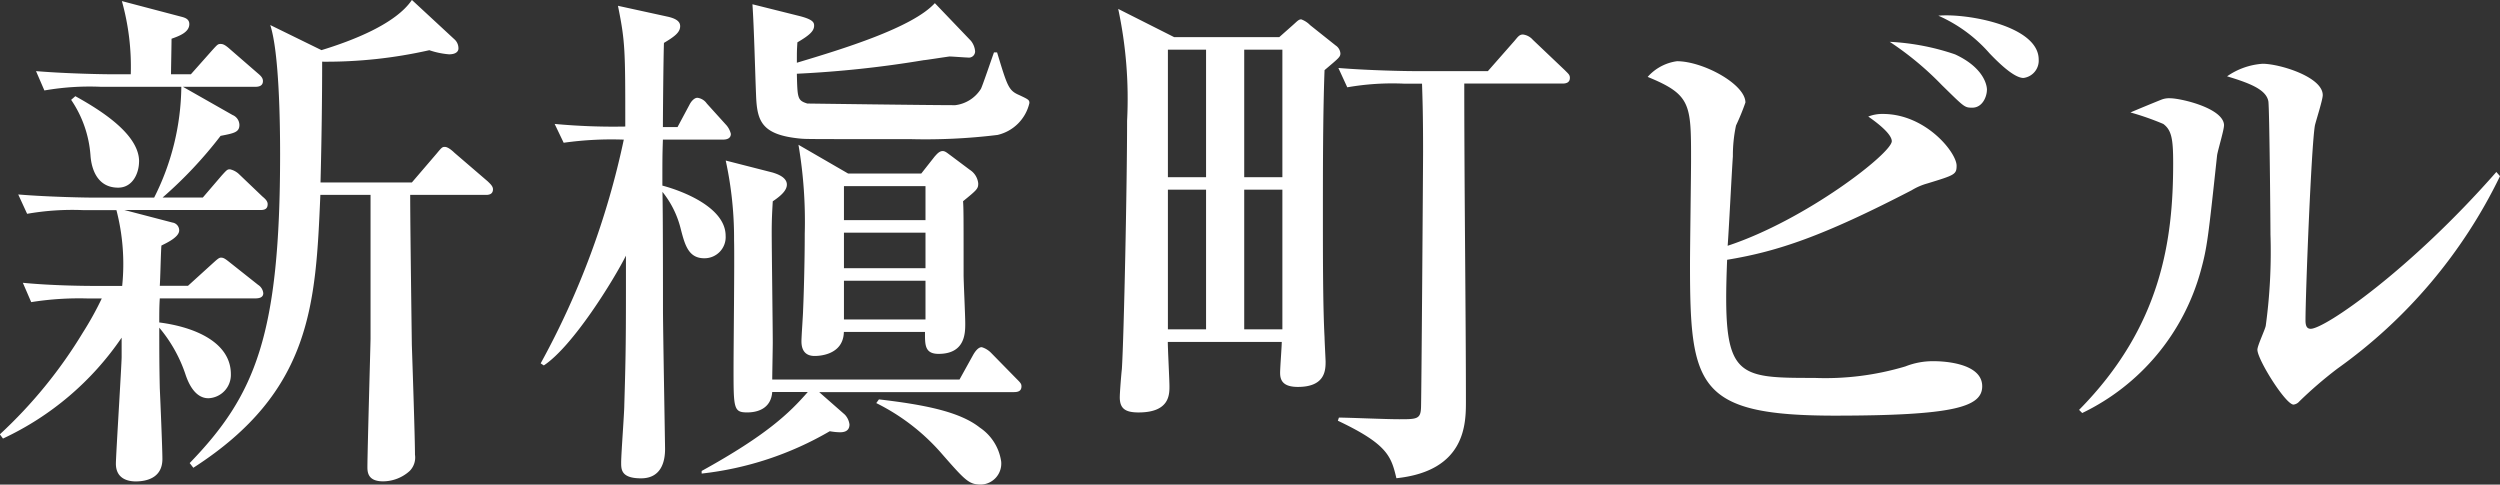 <svg xmlns="http://www.w3.org/2000/svg" width="152.195" height="29.5" viewBox="0 0 152.195 29.5"><rect x="0" y="0" width="152.195" height="29.5" fill="#333333" stroke="none"/><g transform="translate(-840 -443)"><path d="M-91.9-29.787c0-.191-.191-.35-.318-.477l-2.037-1.75c-.1-.1-.382-.35-.573-.35-.159,0-.191.032-.509.414l-1.5,1.75H-102.4c.064-2.45.1-5.123.1-7.351a28.46,28.46,0,0,0,6.524-.7A4.931,4.931,0,0,0-94.576-38c.477,0,.573-.223.573-.35a.732.732,0,0,0-.255-.573l-2.578-2.387c-.986,1.464-3.628,2.482-5.505,3.055l-3.119-1.528c.541,1.655.6,5.887.6,7.86,0,11.011-1.5,14.67-5.505,18.807l.223.286c7.224-4.646,7.447-9.961,7.733-16.612h3.055v8.751c0,.255-.191,6.906-.191,7.828,0,.35.064.859.955.859a2.428,2.428,0,0,0,1.623-.636,1.164,1.164,0,0,0,.318-.987c0-1.05-.159-5.728-.191-6.683-.064-4.742-.1-7.892-.1-9.133h4.551C-92.221-29.437-91.9-29.437-91.9-29.787Zm-21.544-1.687c0-1.559-2.037-2.96-3.882-3.978l-.255.223a6.884,6.884,0,0,1,1.177,3.373c.032.477.223,1.973,1.687,1.973C-113.829-29.883-113.447-30.774-113.447-31.474Zm7.828,2.609c0-.191-.127-.318-.318-.477l-1.4-1.337A1.176,1.176,0,0,0-107.91-31c-.159,0-.191.032-.509.382l-1.146,1.337h-2.45a25.7,25.7,0,0,0,3.532-3.755c.827-.159,1.146-.223,1.146-.668a.668.668,0,0,0-.414-.6l-3.023-1.718h4.392c.191,0,.477-.032.477-.35,0-.191-.127-.318-.318-.477l-1.687-1.464c-.318-.286-.446-.318-.573-.318-.159,0-.191.032-.509.382l-1.3,1.464h-1.209c0-.318.032-1.814.032-2.164.446-.159,1.082-.382,1.082-.891,0-.286-.223-.382-.477-.446l-3.628-.955a14.832,14.832,0,0,1,.541,4.455H-115.2c-.35,0-2.609-.032-4.519-.191l.509,1.177a15.994,15.994,0,0,1,3.437-.223h4.9a15.265,15.265,0,0,1-1.655,6.746h-3.723c-.35,0-2.609-.032-4.551-.191l.541,1.177a15.994,15.994,0,0,1,3.437-.223h2a13.045,13.045,0,0,1,.35,4.614h-1.528c-.35,0-2.578,0-4.519-.191l.509,1.177a18.5,18.5,0,0,1,3.437-.223h.859a19.5,19.5,0,0,1-1.146,2.068,28.552,28.552,0,0,1-5.06,6.205l.191.255a17.877,17.877,0,0,0,7.224-6.142v1.177c0,.446-.35,6.015-.35,6.492,0,.923.732,1.082,1.209,1.082.573,0,1.623-.159,1.623-1.368,0-.6-.127-3.628-.159-4.3-.032-1.464-.032-2.419-.032-3.691a8.708,8.708,0,0,1,1.623,2.928c.127.35.509,1.368,1.368,1.368a1.423,1.423,0,0,0,1.368-1.464c0-1.909-2.132-2.864-4.36-3.15,0-.573,0-.955.032-1.464h5.792c.223,0,.509-.032.509-.318a.683.683,0,0,0-.318-.509l-1.687-1.337c-.318-.255-.414-.318-.573-.318-.127,0-.255.127-.573.414l-1.432,1.3h-1.718c.032-.35.064-2.068.1-2.45.318-.159,1.082-.509,1.082-.923a.482.482,0,0,0-.414-.477l-2.928-.764h8.242C-105.873-28.514-105.619-28.546-105.619-28.864Zm35.336-1.878-3.023-1.75a27.8,27.8,0,0,1,.382,5.41c0,1.782-.064,3.882-.1,4.646,0,.255-.1,1.591-.1,1.909,0,.668.35.891.8.891.159,0,1.75,0,1.782-1.464H-65.6c0,.764-.032,1.337.827,1.337,1.623,0,1.623-1.273,1.623-1.846,0-.509-.1-2.546-.1-2.96,0-3.628,0-4.01-.032-4.487.859-.7.923-.764.923-1.082a1.11,1.11,0,0,0-.509-.827l-1.146-.859c-.223-.159-.35-.286-.509-.286-.223,0-.382.223-.477.318l-.827,1.05Zm4.71,3.6v2.164h-4.964v-2.164Zm0-2.832v2.068h-4.964v-2.068Zm0,5.76v2.355h-4.964v-2.355ZM-74.9-18.2c0-.318.032-1.909.032-2.259,0-.955-.064-5.664-.064-6.715,0-.8.032-1.3.064-1.878.573-.382.859-.7.859-1.018,0-.477-.668-.668-.859-.732l-2.864-.732a22.289,22.289,0,0,1,.509,4.869c.032,1.082-.032,6.524-.032,7.765,0,2.45,0,2.7.827,2.7.8,0,1.464-.35,1.527-1.241h2.164c-1.114,1.273-2.482,2.609-6.46,4.805v.159a19.811,19.811,0,0,0,7.8-2.578,3.9,3.9,0,0,0,.6.064c.159,0,.6,0,.6-.477a1.071,1.071,0,0,0-.286-.6l-1.559-1.368h11.838c.223,0,.477-.032.477-.35,0-.159-.064-.223-.318-.477l-1.528-1.559a1.332,1.332,0,0,0-.573-.35c-.223,0-.414.286-.509.446L-63.5-18.2Zm6.333,1.432a12.816,12.816,0,0,1,3.882,2.96c1.559,1.782,1.75,2,2.514,2a1.278,1.278,0,0,0,1.209-1.4,3,3,0,0,0-1.3-2.068c-1.241-.987-3.437-1.4-6.142-1.718Zm-19.03-15.848a20.914,20.914,0,0,1,3.66-.191,49.471,49.471,0,0,1-5.06,13.62l.191.127c1.782-1.177,4.264-5.219,5-6.683v2.259c0,3.437-.032,4.519-.1,6.842,0,.477-.191,2.96-.191,3.5,0,.414,0,.955,1.209.955s1.464-.987,1.464-1.782c0-.255-.127-7.415-.127-8.433s0-6.078-.032-7.224a5.788,5.788,0,0,1,1.114,2.259c.255.987.477,1.782,1.432,1.782a1.286,1.286,0,0,0,1.3-1.368c0-1.687-2.514-2.7-3.851-3.055,0-1.623,0-1.814.032-2.8h3.66c.223,0,.477-.064.477-.35a1.279,1.279,0,0,0-.255-.509l-1.209-1.337a.818.818,0,0,0-.573-.35c-.191,0-.382.223-.477.414l-.732,1.368h-.891c0-.732.032-4.3.064-5.123.636-.382.987-.636.987-1.018,0-.255-.191-.446-.732-.573l-3.055-.668c.446,2.2.446,2.7.446,7.351a38.773,38.773,0,0,1-4.3-.159ZM-65-41.116c-1.368,1.5-5.633,2.8-8.4,3.628,0-.7,0-.732.032-1.241.764-.446,1.018-.7,1.018-1.018,0-.191-.064-.382-.955-.6l-2.8-.7c.1,1.464.159,4.042.223,5.6.064,1.528.35,2.355,2.7,2.578.382.032.414.032,6.683.032a36.062,36.062,0,0,0,5.314-.255,2.59,2.59,0,0,0,1.941-1.941c0-.191-.064-.223-.6-.477-.668-.286-.732-.509-1.368-2.609H-61.4c-.127.35-.732,2.132-.8,2.228a2.149,2.149,0,0,1-1.559.987c-1.687,0-8.974-.1-9.006-.1-.6-.191-.6-.318-.636-1.814a65.877,65.877,0,0,0,7.733-.827c.1,0,1.082-.159,1.559-.223.159,0,.987.064,1.114.064a.381.381,0,0,0,.446-.382,1.169,1.169,0,0,0-.255-.636Zm24.689,3.055a.642.642,0,0,0-.286-.477l-1.559-1.241a1.446,1.446,0,0,0-.541-.35c-.159,0-.255.127-.509.35l-.827.732h-6.4l-3.405-1.718a26.166,26.166,0,0,1,.541,6.81c0,3.851-.191,13.111-.318,15.116-.032.255-.127,1.432-.127,1.718,0,.7.35.923,1.146.923,1.878,0,1.878-1.082,1.878-1.591,0-.382-.1-2.259-.1-2.7h6.937c0,.286-.1,1.559-.1,1.878,0,.446.159.859,1.082.859,1.687,0,1.687-1.05,1.687-1.559,0-.064-.064-1.3-.064-1.464-.1-1.909-.1-4.869-.1-7.447,0-2.769,0-6.11.1-8.815C-40.406-37.775-40.311-37.838-40.311-38.061Zm-3.532,7.542h-2.323v-7.765h2.323Zm-4.646,0h-2.323v-7.765h2.323Zm4.646,9.26h-2.323v-8.5h2.323Zm-4.646,0h-2.323v-8.5h2.323Zm22.149-15.307c0-.191-.1-.255-.318-.477L-28.6-38.888a.945.945,0,0,0-.6-.318c-.223,0-.318.159-.509.382l-1.623,1.846h-4.551c-.35,0-2.609-.032-4.551-.191l.541,1.177a15.994,15.994,0,0,1,3.437-.223h1.114c.032,1.018.064,1.846.064,4.169,0,.668-.1,15.243-.127,15.593-.032.668-.286.668-1.337.668-.859,0-3.087-.1-3.66-.1l-.064.191c3.023,1.432,3.246,2.164,3.564,3.5,4.232-.446,4.232-3.341,4.232-4.678,0-5.187-.1-12.888-.1-19.348h5.951C-26.627-36.215-26.341-36.247-26.341-36.565ZM2.2-37.679c0-2.068-4.423-2.832-6.11-2.673A8.914,8.914,0,0,1-.794-38.061c.573.6,1.5,1.5,2.068,1.5A1.064,1.064,0,0,0,2.2-37.679Zm-3.15,1.846c0-.382-.286-1.4-1.941-2.164a14.48,14.48,0,0,0-3.978-.764A18.793,18.793,0,0,1-3.69-36.12c1.368,1.337,1.368,1.368,1.846,1.368C-1.208-34.751-.953-35.452-.953-35.833ZM-1.239-17.79c0-1.528-2.737-1.528-2.928-1.528A4.548,4.548,0,0,0-5.917-19a16.976,16.976,0,0,1-5.537.7c-4.933,0-5.6-.032-5.314-7.192,3.087-.509,5.824-1.432,11.233-4.232a3.75,3.75,0,0,1,.955-.414c1.655-.509,1.782-.541,1.782-1.082,0-.8-1.878-3.15-4.487-3.15a2.3,2.3,0,0,0-.891.159c.509.35,1.432,1.05,1.432,1.5,0,.732-5.251,4.805-9.992,6.365.064-.764.255-4.583.318-5.442a8.747,8.747,0,0,1,.191-1.878,14.249,14.249,0,0,0,.573-1.4c0-1.114-2.578-2.514-4.169-2.514a2.9,2.9,0,0,0-1.782.955c2.641,1.082,2.641,1.655,2.641,5.06,0,.923-.064,5.346-.064,6.333,0,7.447.414,9.229,8.847,9.229C-3.021-16.008-1.239-16.517-1.239-17.79ZM30.283-30.583l-.223-.255c-5.219,5.951-10.438,9.547-11.3,9.547-.223,0-.318-.159-.318-.509,0-1.591.35-10.6.573-11.87.064-.286.477-1.559.477-1.846,0-1.114-2.641-1.909-3.66-1.909a4.3,4.3,0,0,0-2.164.764c1.368.414,2.387.8,2.514,1.528.064.414.127,7.224.127,8.083a33.257,33.257,0,0,1-.286,5.569c-.032.223-.509,1.209-.509,1.464,0,.6,1.718,3.341,2.2,3.341a.553.553,0,0,0,.35-.191,24.965,24.965,0,0,1,2.323-2A30.917,30.917,0,0,0,30.283-30.583Zm-16.8-3.087c0-1.05-2.641-1.655-3.278-1.655a1.276,1.276,0,0,0-.573.1c-.255.1-1.559.636-1.846.764a16.424,16.424,0,0,1,2,.7c.509.382.6.923.6,2.387,0,4.646-.7,9.929-5.728,15.02l.191.191a13.591,13.591,0,0,0,7.224-8.688c.382-1.4.446-1.973.987-7C13.1-32.142,13.48-33.383,13.48-33.669Z" transform="translate(961.912 484.307)" fill="#fff"/></g></svg>